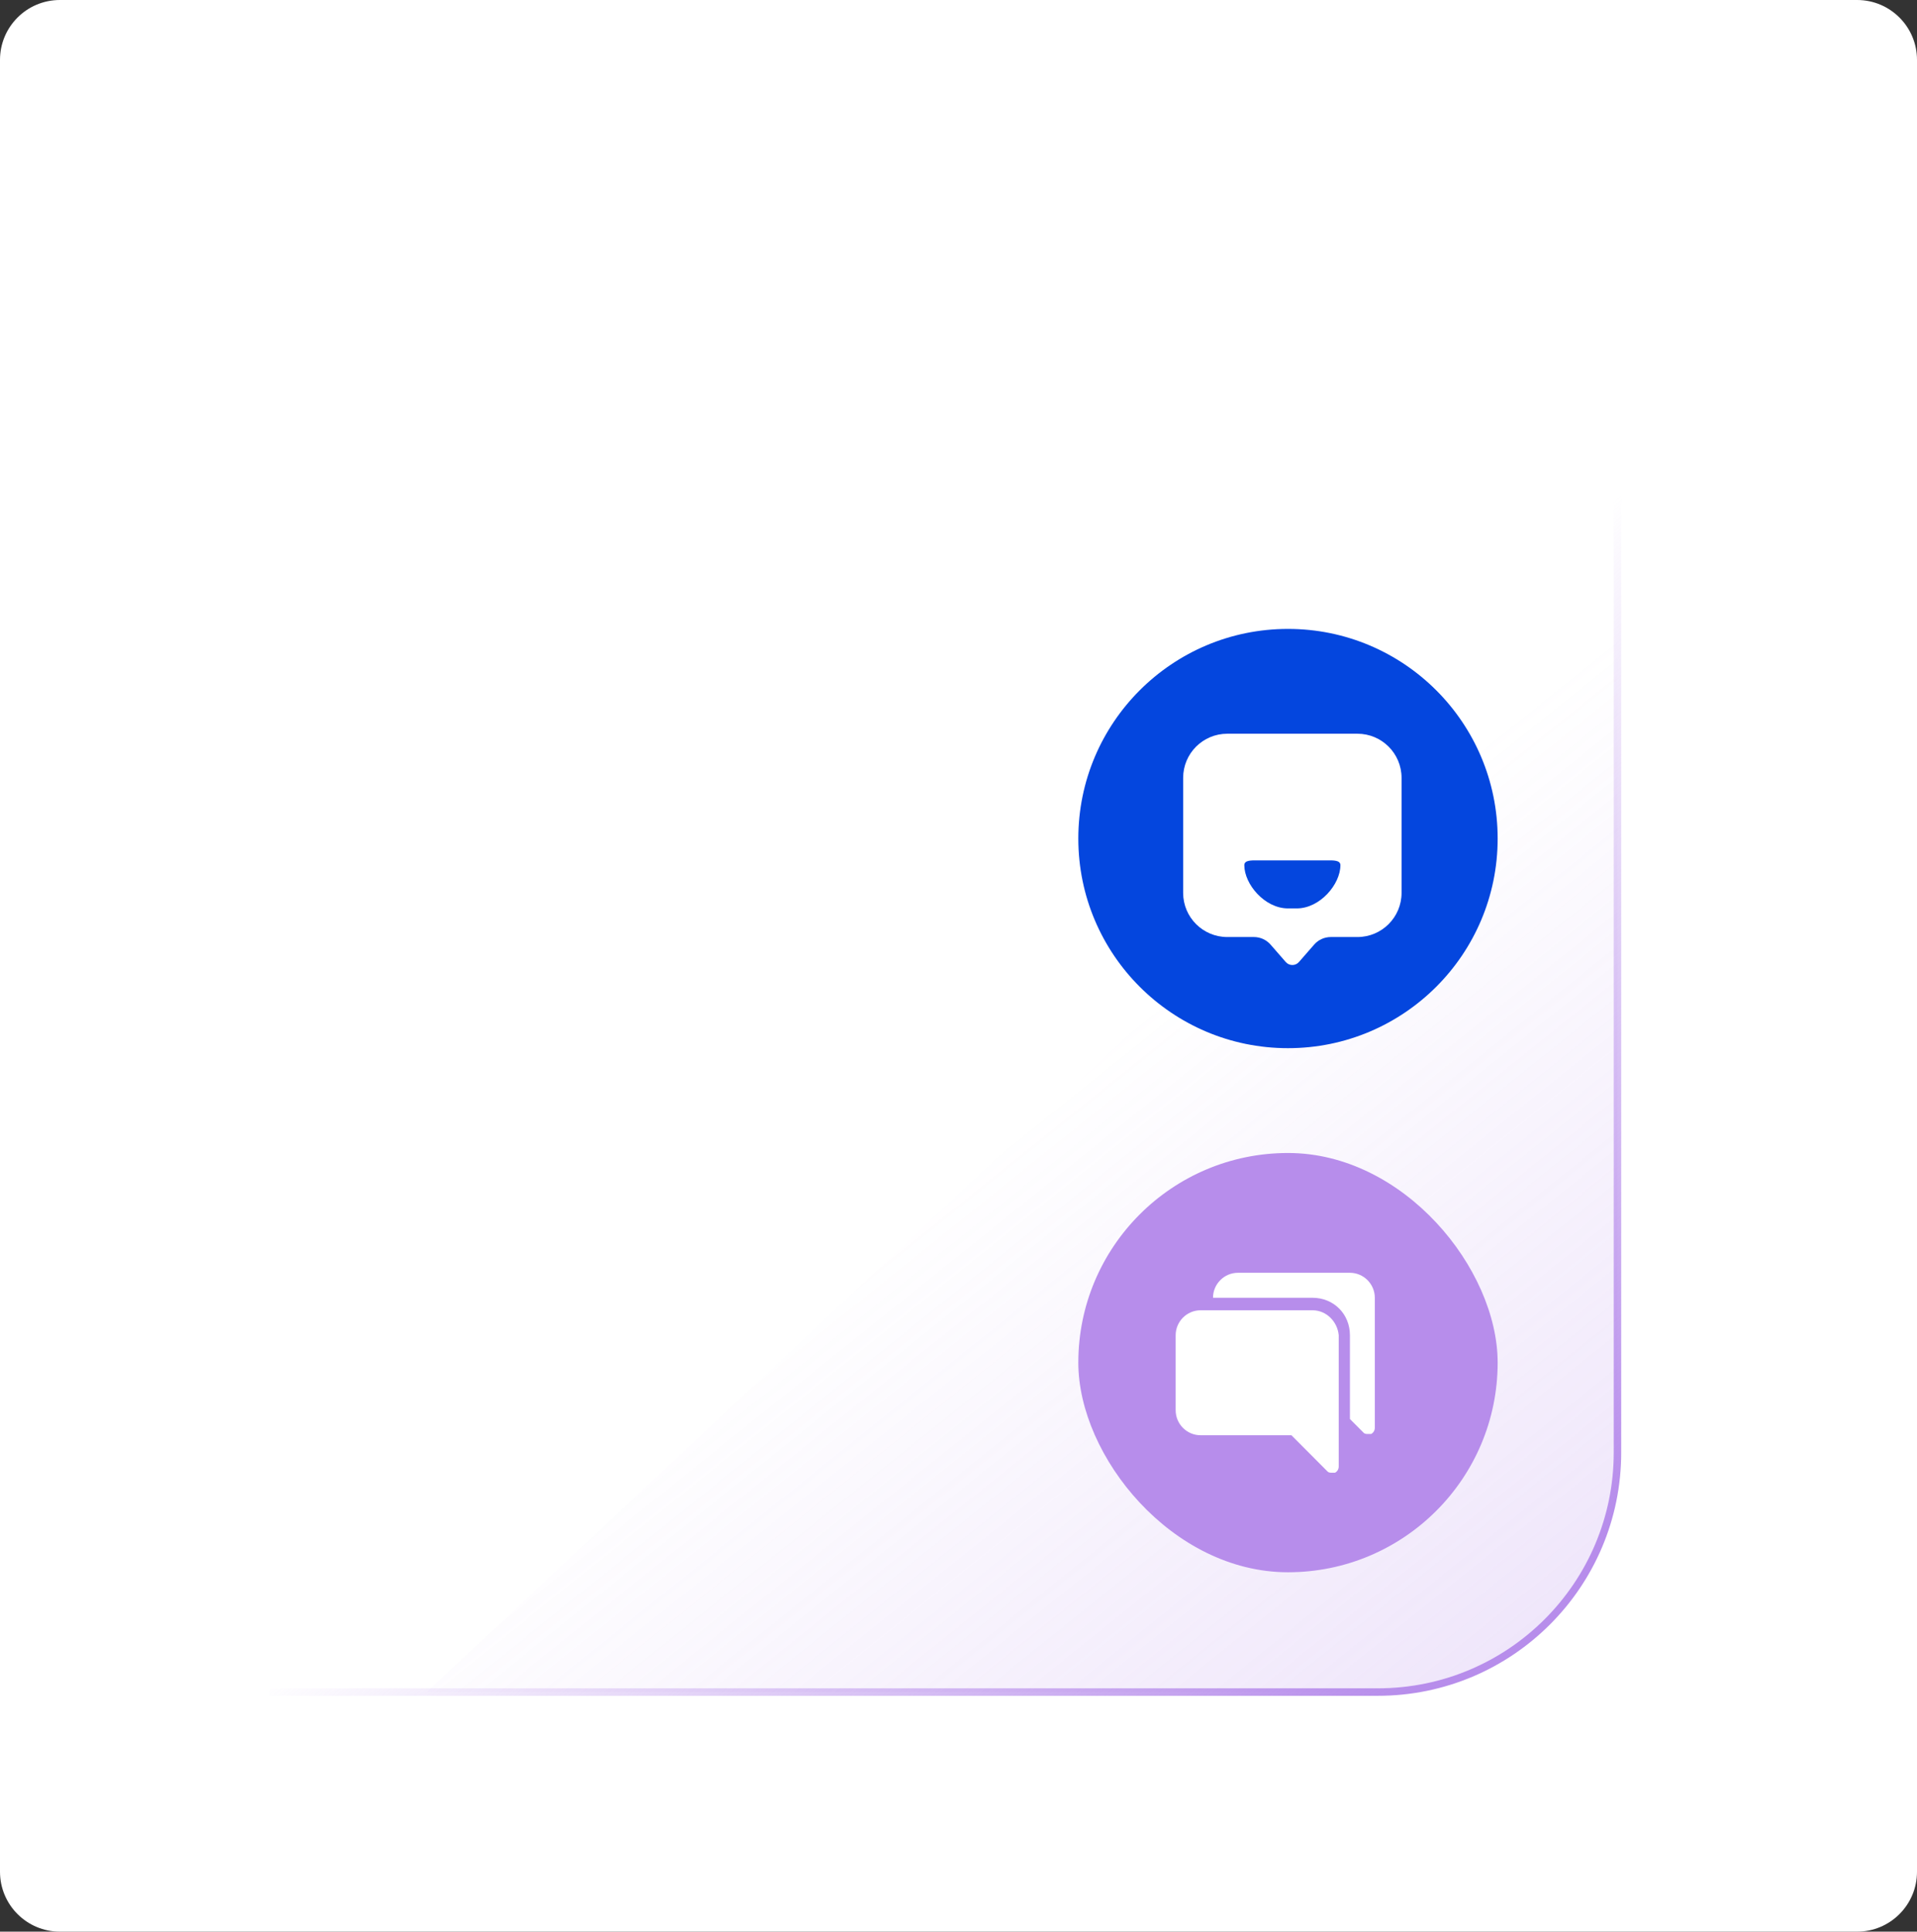 <svg width="256" height="258" viewBox="0 0 256 258" fill="none" xmlns="http://www.w3.org/2000/svg">
<rect x="0" y="0" width="256" height="258" fill="#333333" stroke="none"/>
<path d="M0 8C0 3.582 3.582 0 8 0H248C252.418 0 256 3.582 256 8V250C256 254.418 252.418 258 248 258H8C3.582 258 0 254.418 0 250V8Z" fill="white"/>
<path d="M216 194V77L57 226H184C201.673 226 216 211.673 216 194Z" fill="url(#paint0_linear_10843_9519)" fill-opacity="0.23"/>
<path d="M216 58V194C216 211.673 201.673 226 184 226H36" stroke="url(#paint1_linear_10843_9519)"/>
<rect x="144" y="154" width="56" height="56" rx="28" fill="#B78DEB"/>
<path d="M175.285 175.007H160.325C158.496 175.007 157 176.509 157 178.345V188.36C157 190.195 158.496 191.698 160.325 191.698H172.459L177.28 196.538C177.446 196.705 177.612 196.705 177.945 196.705C178.111 196.705 178.111 196.705 178.277 196.705C178.609 196.538 178.776 196.204 178.776 195.87V178.345C178.609 176.509 177.113 175.007 175.285 175.007Z" fill="white"/>
<path d="M180.272 170C178.443 170 165.311 170 165.311 170C163.483 170 161.987 171.502 161.987 173.338H175.285C178.111 173.338 180.272 175.508 180.272 178.345V189.528L182.1 191.364C182.267 191.531 182.433 191.531 182.765 191.531C182.931 191.531 182.931 191.531 183.098 191.531C183.43 191.364 183.596 191.03 183.596 190.696C183.596 190.696 183.596 175.174 183.596 173.338C183.596 171.502 182.1 170 180.272 170Z" fill="white"/>
<path d="M172 140C187.464 140 200 127.464 200 112C200 96.536 187.464 84 172 84C156.536 84 144 96.536 144 112C144 127.464 156.536 140 172 140Z" fill="#0446DE"/>
<path d="M158 103.895C158 100.639 160.639 98 163.895 98H181.272C184.528 98 187.167 100.639 187.167 103.895V119.26C187.167 122.516 184.528 125.155 181.272 125.155H177.715C176.863 125.155 176.054 125.523 175.494 126.165L173.462 128.493C172.997 129.025 172.169 129.025 171.704 128.493L169.673 126.165C169.113 125.523 168.303 125.155 167.452 125.155H163.895C160.639 125.155 158 122.516 158 119.26V103.895Z" fill="white"/>
<path d="M166.168 115.56C166.168 114.882 167.09 114.917 167.918 114.917L177.251 114.917C178.079 114.917 179.001 114.882 179.001 115.56C179.001 118.104 176.278 121.333 173.168 121.333L172.001 121.333C168.892 121.333 166.168 118.104 166.168 115.56Z" fill="#0446DE"/>
<defs>
<linearGradient id="paint0_linear_10843_9519" x1="204.422" y1="226" x2="139.955" y2="145.724" gradientUnits="userSpaceOnUse">
<stop stop-color="#B78DEB"/>
<stop offset="1" stop-color="#B78DEB" stop-opacity="0"/>
</linearGradient>
<linearGradient id="paint1_linear_10843_9519" x1="133.036" y1="138.953" x2="200.158" y2="215.646" gradientUnits="userSpaceOnUse">
<stop stop-color="#B78DEB" stop-opacity="0"/>
<stop offset="1" stop-color="#B78DEB"/>
</linearGradient>
</defs>
</svg>
